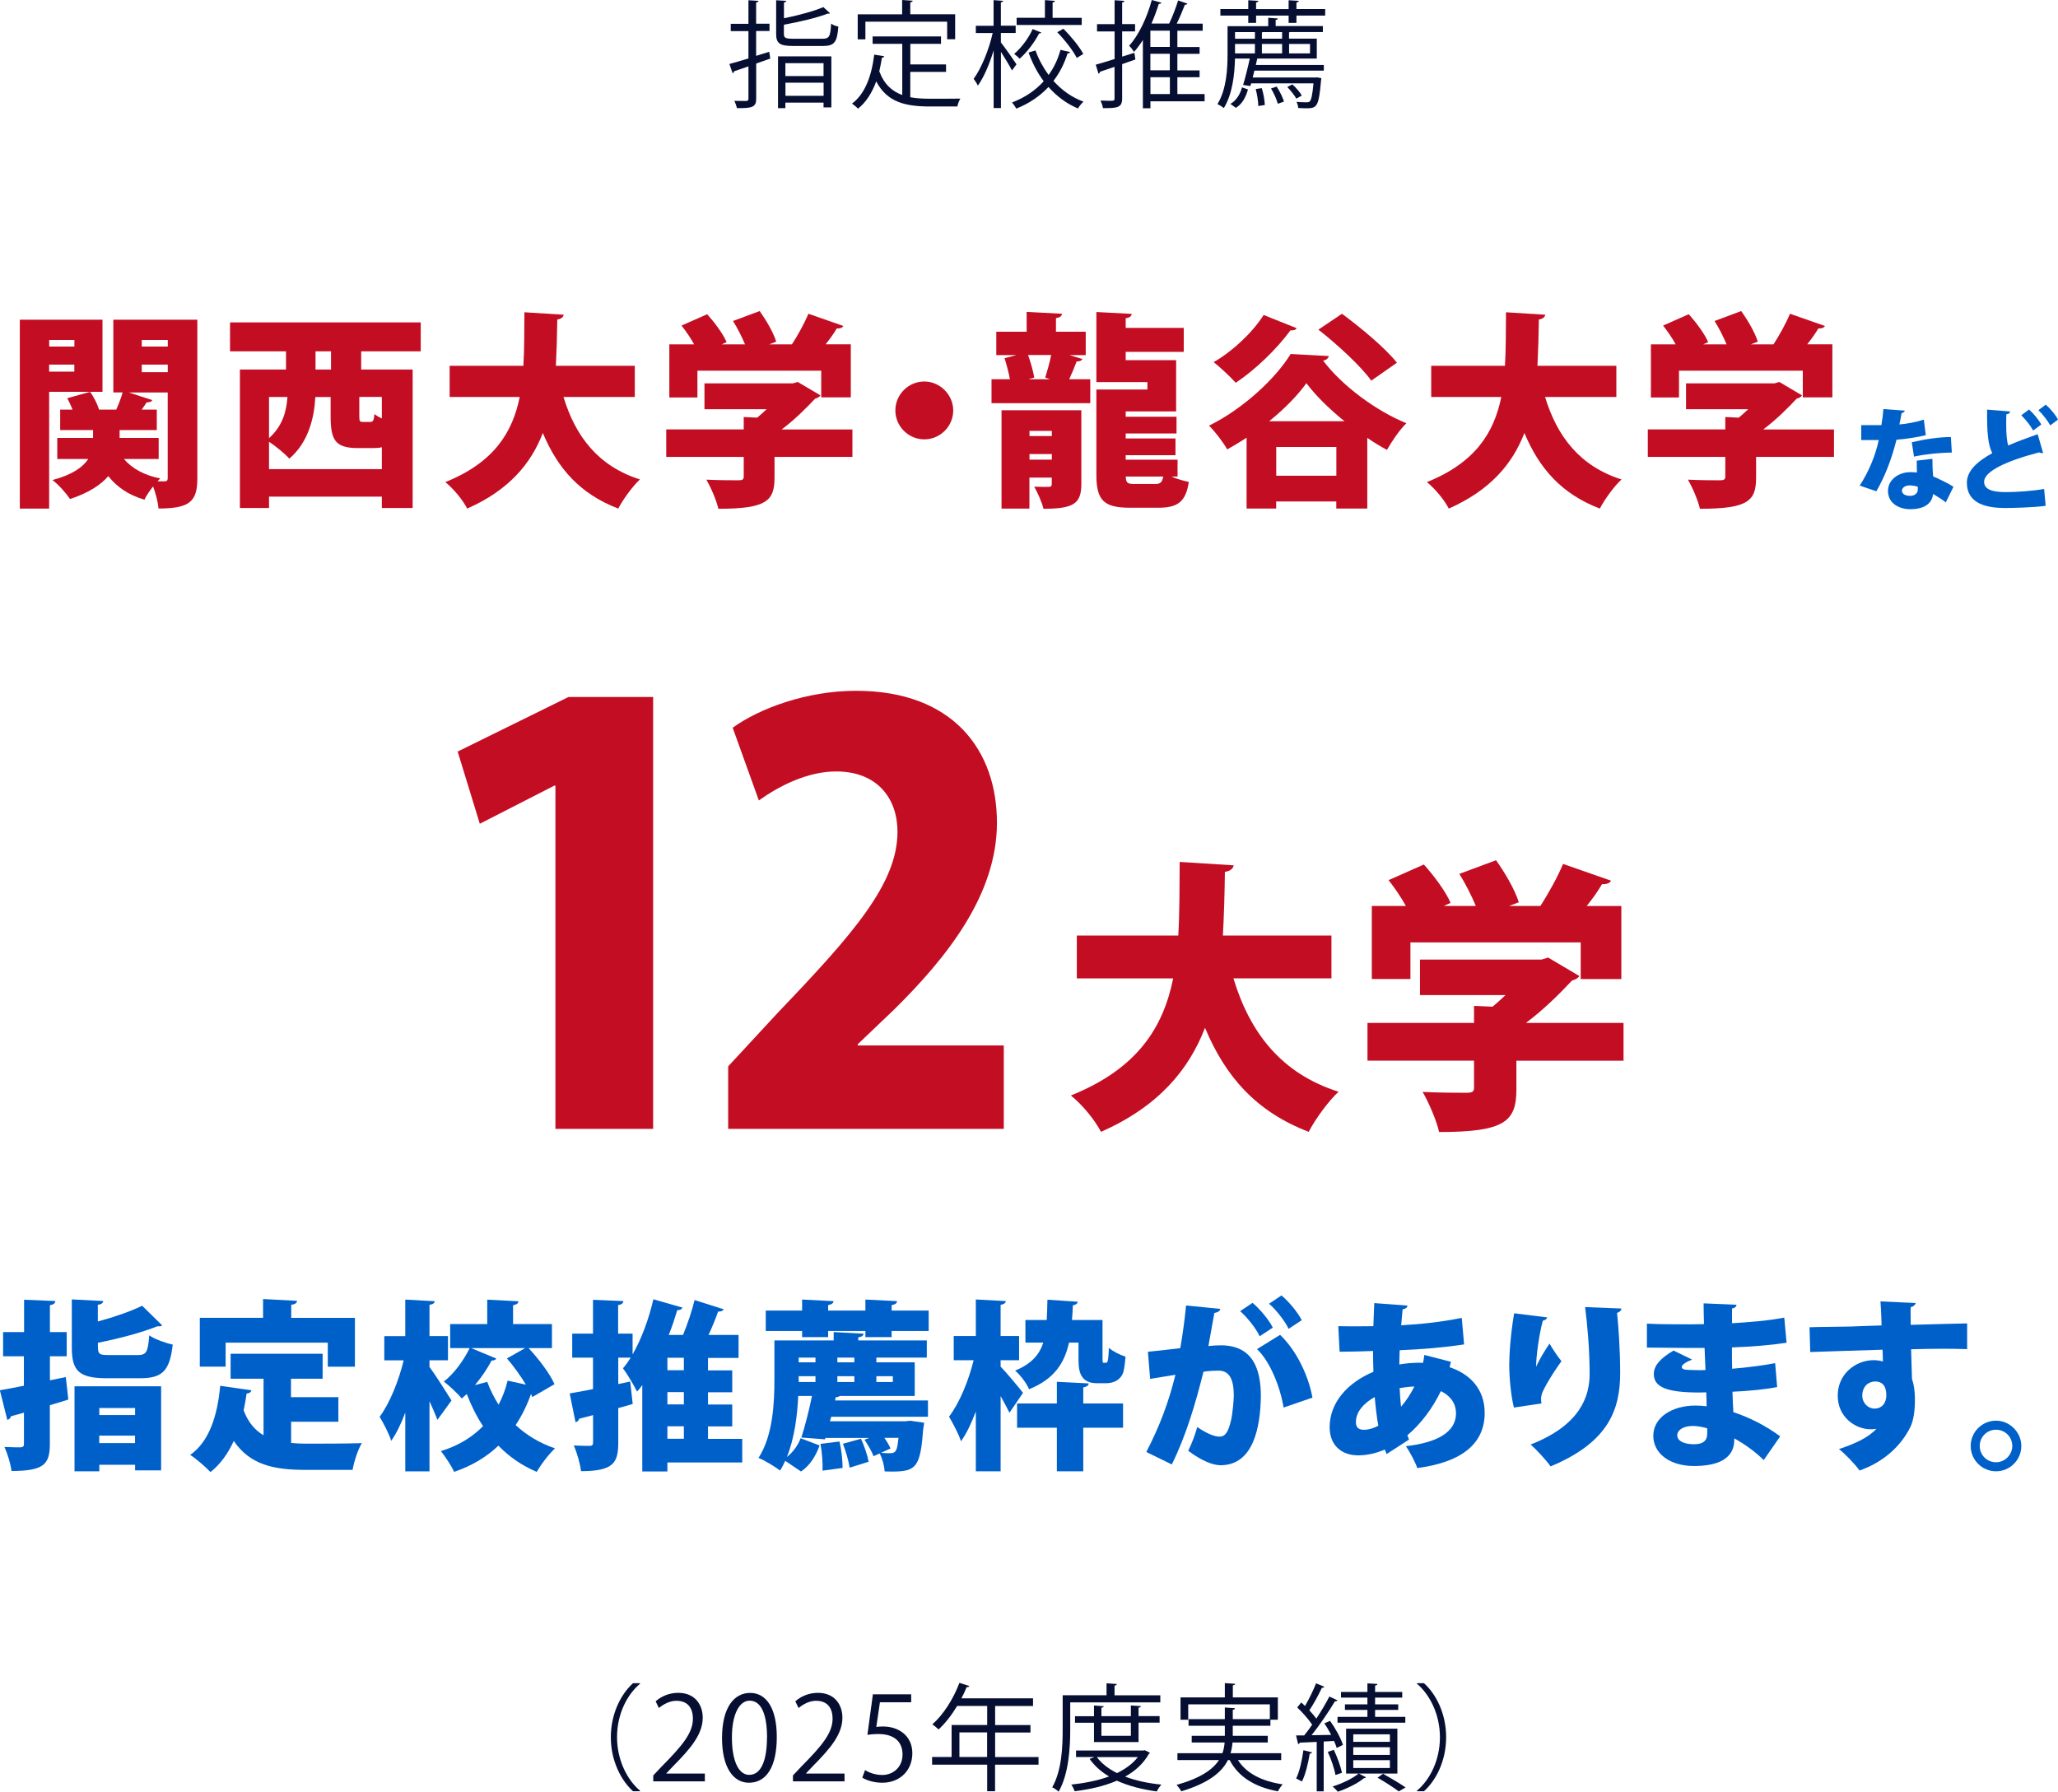<?xml version="1.0" encoding="UTF-8"?><svg id="_レイヤー_2" xmlns="http://www.w3.org/2000/svg" viewBox="0 0 318.69 277.47"><defs><style>.cls-1{fill:#0060ca;}.cls-2{fill:#060f32;}.cls-3{fill:#c30d23;}</style></defs><g id="design"><path class="cls-3" d="M86.01,174.82v-53.15h-.18l-11.53,5.9-3.43-11.18,17.16-8.45h13.11v66.88h-15.14Z"/><path class="cls-3" d="M155.44,174.82h-42.68v-9.68l7.74-8.36c11.53-12.06,18.48-19.89,18.48-27.98,0-5.1-3.08-9.33-9.5-9.33-4.49,0-8.89,2.29-11.97,4.49l-4.05-11.26c4.14-2.99,11.44-5.72,19.1-5.72,15.05,0,21.82,9.24,21.82,20.42s-7.74,20.86-15.93,28.95l-5.63,5.37v.18h22.62v12.94Z"/><path class="cls-3" d="M206.18,151.51h-15.18c2.55,8.41,7.39,14.74,16.28,17.56-1.54,1.41-3.65,4.31-4.62,6.21-8.14-3.12-12.89-8.54-16.06-16.11-2.51,6.51-7.22,12.19-16.11,16.11-.92-1.8-2.86-4.18-4.66-5.63,10.3-4.14,14.3-10.52,15.84-18.13h-14.92v-6.64h15.71c.22-3.65.18-7.48.22-11.4l8.36.53c-.09.53-.53.88-1.36,1.01-.04,3.26-.13,6.6-.31,9.86h16.81v6.64Z"/><path class="cls-3" d="M251.41,158.42v5.85h-16.59v4.4c0,4.97-1.72,6.64-11.97,6.64-.4-1.8-1.58-4.53-2.55-6.21,2.46.13,5.94.13,6.82.13s1.14-.18,1.14-.79v-4.18h-16.5v-5.85h16.5v-2.64l2.86.13c.7-.57,1.36-1.19,2.02-1.8h-13.25v-5.5h18.83l1.01-.31,4.84,2.86c-.22.35-.66.57-1.14.7-1.85,1.98-4.36,4.49-7.13,6.56h15.09ZM218.41,145.93v5.68h-5.98v-11.31h5.28c-.75-1.36-1.76-2.82-2.68-4l5.46-2.42c1.58,1.76,3.39,4.18,4.14,5.94l-1.06.48h4.97c-.66-1.58-1.63-3.48-2.55-4.97l5.68-2.11c1.41,1.98,2.95,4.62,3.52,6.51l-1.5.57h4.84c1.32-2.02,2.68-4.53,3.52-6.51l7.44,2.6c-.26.44-.84.57-1.41.53-.62,1.06-1.45,2.25-2.38,3.39h5.37v11.31h-6.29v-5.68h-26.36Z"/><path class="cls-2" d="M119.12,8.03l.16,1.04-2.18.77v5.44c0,1.3-.59,1.5-2.99,1.46-.05-.29-.23-.79-.4-1.12.85.02,1.62.02,1.85.02.23-.02.34-.09.34-.34v-5.02c-.85.29-1.62.56-2.23.76,0,.14-.09.25-.22.29l-.5-1.42c.81-.22,1.84-.52,2.95-.86v-4.23h-2.74v-1.13h2.74V.04l1.55.09c-.02.14-.11.22-.36.25v3.29h2.07v1.13h-2.07v3.85l2.02-.63ZM121.39,5.24c0,.63.22.76,1.48.76h4.48c1.06,0,1.24-.32,1.35-2.34.27.2.77.4,1.12.45-.18,2.41-.59,3.01-2.39,3.01h-4.59c-2.07,0-2.65-.38-2.65-1.87V.04l1.57.09c-.02.13-.13.22-.36.25v2.45c2.25-.45,4.7-1.12,6.1-1.73l1.04.95c-.05.05-.13.07-.22.07-.04,0-.09,0-.14-.02-1.62.65-4.36,1.28-6.79,1.73v1.4ZM120.48,16.76v-8.03h8.26v7.9h-1.21v-.74h-5.91v.86h-1.15ZM127.53,9.78h-5.91v2h5.91v-2ZM121.63,14.84h5.91v-2.03h-5.91v2.03Z"/><path class="cls-2" d="M140.96,11.13v3.93c.95.18,2,.23,3.13.23.63,0,3.8,0,4.63-.02-.2.31-.41.86-.47,1.22h-4.21c-3.87,0-6.68-.67-8.35-3.89-.65,1.76-1.57,3.24-2.83,4.23-.2-.23-.63-.59-.92-.79,1.98-1.46,3.02-4.21,3.44-7.58l1.55.25c-.04.13-.14.22-.36.22-.11.72-.25,1.42-.41,2.11.76,2.02,1.98,3.1,3.56,3.67v-7.92h-4.59v-1.15h10.59v1.15h-4.75v3.19h5.53v1.15h-5.53ZM134.01,3.37v2.72h-1.19v-3.87h6.88V0l1.64.11c-.02.13-.13.22-.38.25v1.85h6.95v3.87h-1.24v-2.72h-12.66Z"/><path class="cls-2" d="M155,6.59c.56.68,2.07,2.84,2.41,3.37l-.7.95c-.31-.63-1.1-1.91-1.71-2.88v8.7h-1.13V7.81c-.65,2.12-1.53,4.2-2.45,5.46-.13-.32-.43-.79-.65-1.06,1.17-1.57,2.38-4.52,2.95-7.09h-2.61v-1.13h2.75V.02l1.49.11c-.02.11-.13.2-.36.23v3.62h2.29v1.13h-2.29v1.48ZM160.35,7.81c.49,1.37,1.19,2.66,2.03,3.8.85-1.17,1.46-2.48,1.84-3.89l1.49.34c-.05.13-.18.22-.4.22-.47,1.51-1.19,2.97-2.18,4.25,1.28,1.42,2.84,2.56,4.65,3.21-.27.25-.67.72-.85,1.06-1.76-.74-3.29-1.89-4.57-3.33-1.3,1.39-2.94,2.54-4.99,3.35-.13-.27-.45-.72-.65-.95,2.03-.77,3.66-1.91,4.9-3.29-.97-1.31-1.76-2.81-2.34-4.45l1.06-.31ZM161.25,5.04c-.05.09-.16.14-.34.14-.65,1.26-1.78,2.83-3.01,3.91-.2-.22-.58-.54-.85-.74,1.17-.99,2.27-2.52,2.86-3.85l1.33.54ZM167.51,2.75v1.12h-10.08v-1.12h4.38V.02l1.55.11c-.02.13-.11.22-.36.25v2.38h4.52ZM166.74,8.97c-.54-1.1-1.84-2.77-3.02-3.98l.95-.54c1.19,1.19,2.52,2.81,3.08,3.91l-1.01.61Z"/><path class="cls-2" d="M175.66,8.17l.16,1.04-2.05.72v5.31c0,1.39-.67,1.53-2.97,1.5-.04-.31-.22-.83-.38-1.17.5.02.95.04,1.31.04.77,0,.86,0,.86-.36v-4.9c-.85.29-1.64.56-2.25.76-.02.16-.11.25-.23.31l-.43-1.4c.79-.22,1.8-.52,2.92-.88v-4.27h-2.72v-1.13h2.72V.04l1.51.09c-.02.14-.11.22-.34.25v3.35h2v1.13h-2v3.91l1.89-.59ZM186.54,14.57v1.12h-8.39v1.08h-1.17V6.19c-.43.68-.88,1.31-1.37,1.84-.16-.25-.52-.72-.76-.95,1.46-1.58,2.75-4.3,3.51-7.08l1.48.41c-.05.13-.18.2-.4.2-.32,1.03-.7,2.05-1.13,3.04h2.74c.5-1.04,1.06-2.52,1.39-3.58l1.44.49c-.05.11-.2.18-.4.18-.32.85-.79,1.96-1.26,2.92h4.02v1.1h-3.92v2.52h3.44v1.06h-3.44v2.56h3.44v1.06h-3.44v2.61h4.23ZM181.15,7.27v-2.52h-3.01v2.52h3.01ZM181.15,10.89v-2.56h-3.01v2.56h3.01ZM178.15,11.96v2.61h3.01v-2.61h-3.01Z"/><path class="cls-2" d="M203.93,9.07h-9.24l-.22.99h10.53v.88h-10.75l-.27,1.06h9.74l.25-.02.65.13-.05.34c-.36,4.1-.63,4.32-2.29,4.32-.36,0-.79-.02-1.24-.05-.02-.29-.13-.68-.27-.95.67.07,1.3.07,1.55.07s.38-.02.5-.14c.23-.23.41-.97.58-2.79h-9.65l-.13.41-1.12-.16c.32-1.06.74-2.72,1.03-4.09h-2.29c-.05,2.4-.38,5.49-1.73,7.67-.22-.2-.7-.5-.99-.61,1.42-2.3,1.57-5.49,1.57-7.78v-4.3h6.3v-1.3l1.49.11c-.02.13-.11.2-.34.23v.95h7.31v.92h-5.04c-.05.02-.11.04-.2.05v.97h4.3v3.08ZM200.76,1.4h4.45v1.01h-4.45v1.13h-1.21v-1.13h-5.04v1.13h-1.21v-1.13h-4.32v-1.01h4.32V.04l1.57.09c-.02.13-.13.22-.36.25v1.03h5.04V.04l1.57.09c-.02.14-.13.22-.36.25v1.03ZM193.25,13.86c-.31,1.1-.83,2.21-1.87,2.84l-.85-.61c.94-.52,1.53-1.55,1.8-2.56l.92.32ZM194.33,4.97h-3.08v1.03h3.08v-1.03ZM191.25,6.81v1.46h3.08v-1.46h-3.08ZM195.39,13.65c.27.83.45,1.91.47,2.61-.13.02-.88.13-1.01.16,0-.7-.18-1.8-.4-2.63l.94-.14ZM198.54,6v-1.03h-2.95s-.11.04-.18.05v.97h3.13ZM195.41,6.81v1.46h3.13v-1.46h-3.13ZM197.88,16.08c-.18-.65-.61-1.66-1.06-2.38l.88-.29c.47.72.94,1.69,1.13,2.32l-.95.34ZM200.74,15.27c-.27-.5-.88-1.26-1.4-1.8l.79-.4c.58.52,1.19,1.22,1.46,1.73l-.85.47ZM202.86,6.81h-3.24v1.46h3.24v-1.46Z"/><path class="cls-3" d="M15.87,49.51v11.17H7.61v18.08H3.07v-29.25h12.8ZM11.52,52.65h-3.9v1.02h3.9v-1.02ZM7.61,57.55h3.9v-1.09h-3.9v1.09ZM30.56,49.51v24.54c0,3.58-1.12,4.7-6.02,4.7-.06-.93-.42-2.3-.83-3.42-.54.67-1.06,1.44-1.34,2.05-2.43-.7-4.26-1.95-5.6-3.65-1.15,1.34-3.01,2.59-5.92,3.55-.58-.86-1.76-2.21-2.72-2.94,3.14-.83,4.74-2.05,5.54-3.26h-4.8v-3.26h5.54v-1.22h-5.09v-3.17h1.92c-.26-.61-.54-1.25-.83-1.76l3.55-.99c.58.83,1.12,1.89,1.38,2.75h2.66c.38-.83.77-1.86.99-2.66h-1.44v-11.26h13.02ZM24.57,71.08h-5.38c1.25,1.47,3.14,2.53,5.63,3.01-.13.13-.29.29-.42.45h1.09c.38,0,.48-.16.48-.54v-13.22h-6.02l3.62,1.18c-.1.26-.42.35-.86.35-.22.32-.48.74-.77,1.12h2.34v3.17h-5.76v1.22h6.05v3.26ZM25.98,52.65h-4.03v1.02h4.03v-1.02ZM21.95,56.46v1.18h4.03v-1.18h-4.03Z"/><path class="cls-3" d="M65.15,54.41h-9.22v2.82h7.97v21.44h-4.77v-1.76h-17.47v1.76h-4.51v-21.44h7.14v-2.82h-8.67v-4.48h29.53v4.48ZM41.66,72.65h17.47v-3.39c-.38.1-.83.13-1.31.13h-2.4c-3.55,0-4.22-1.28-4.22-4.96v-2.94h-2.37c-.16,3.17-1.06,7.01-4.03,9.54-.58-.67-2.11-1.95-3.14-2.62v4.26ZM41.66,67.85c2.18-1.95,2.72-4.32,2.85-6.37h-2.85v6.37ZM51.26,57.23v-2.82h-2.4v2.82h2.4ZM57.28,65.35c.48,0,.61-.19.7-1.22.29.22.67.45,1.15.67v-3.33h-3.49v2.91c0,.9.06.96.58.96h1.06Z"/><path class="cls-3" d="M98.3,61.48h-11.04c1.86,6.11,5.38,10.72,11.84,12.77-1.12,1.02-2.66,3.14-3.36,4.51-5.92-2.27-9.38-6.21-11.68-11.71-1.82,4.74-5.25,8.86-11.71,11.71-.67-1.31-2.08-3.04-3.39-4.1,7.49-3.01,10.4-7.65,11.52-13.18h-10.85v-4.83h11.42c.16-2.66.13-5.44.16-8.29l6.08.38c-.06.38-.38.64-.99.74-.03,2.37-.1,4.8-.22,7.17h12.22v4.83Z"/><path class="cls-3" d="M132,66.5v4.26h-12.06v3.2c0,3.62-1.25,4.83-8.7,4.83-.29-1.31-1.15-3.29-1.86-4.51,1.79.1,4.32.1,4.96.1s.83-.13.83-.58v-3.04h-12v-4.26h12v-1.92l2.08.1c.51-.42.99-.86,1.47-1.31h-9.63v-4h13.7l.74-.22,3.52,2.08c-.16.26-.48.42-.83.51-1.34,1.44-3.17,3.26-5.18,4.77h10.98ZM108,57.42v4.13h-4.35v-8.22h3.84c-.54-.99-1.28-2.05-1.95-2.91l3.97-1.76c1.15,1.28,2.46,3.04,3.01,4.32l-.77.35h3.62c-.48-1.15-1.18-2.53-1.86-3.62l4.13-1.54c1.02,1.44,2.14,3.36,2.56,4.74l-1.09.42h3.52c.96-1.47,1.95-3.3,2.56-4.74l5.41,1.89c-.19.32-.61.42-1.02.38-.45.77-1.06,1.63-1.73,2.46h3.9v8.22h-4.58v-4.13h-19.17Z"/><path class="cls-3" d="M147.61,63.56c0,2.46-2.02,4.48-4.48,4.48s-4.48-2.02-4.48-4.48,2.02-4.48,4.48-4.48,4.48,2.08,4.48,4.48Z"/><path class="cls-3" d="M165.6,54.99l2.02.61c-.13.26-.42.38-.9.38-.29.8-.74,1.86-1.15,2.75h3.26v3.71h-15.29v-3.71h2.85c-.19-1.02-.51-2.27-.83-3.26l1.86-.48h-3.14v-3.62h4.7v-3.07l5.47.29c-.03.35-.29.58-.93.67v2.11h4.61v3.62h-2.53ZM167.45,63.53v11.42c0,3.04-1.18,3.84-5.86,3.84-.26-1.06-.93-2.53-1.44-3.42.8.03,1.89.03,2.24.03s.48-.13.48-.45v-.99h-3.46v4.8h-4.32v-15.23h12.35ZM161.85,58.47c.32-.99.7-2.34.93-3.49h-3.58c.42,1.15.8,2.56.96,3.49l-.9.26h3.33l-.74-.26ZM162.88,66.73h-3.46v.8h3.46v-.8ZM159.42,71.18h3.46v-.86h-3.46v.86ZM182.36,73.8h-.96c.86.38,1.89.67,2.69.83-.45,3.07-1.7,4-4.74,4h-4.35c-4,0-5.22-1.09-5.22-5.06v-13.25h7.9v-1.15h-7.9v-10.85l5.47.29c-.03.35-.29.58-.93.67v1.5h8.99v3.71h-8.99v1.28h7.81v7.94h-7.81v.83h7.87v2.59h-7.87v.77h7.71v2.59h-7.71v.7h8.03v2.59ZM174.33,73.8c.03,1.02.29,1.15,1.38,1.15h3.2c.77,0,1.06-.26,1.22-1.15h-5.79Z"/><path class="cls-3" d="M193.05,67.78c-.99.64-1.98,1.25-3.01,1.82-.61-1.09-1.86-2.75-2.82-3.68,5.28-2.59,10.37-7.36,12.64-11.1l5.92.32c-.1.35-.42.64-.9.7,3.01,3.97,8.26,7.81,12.9,9.7-1.15,1.15-2.18,2.72-3.01,4.13-.99-.54-2.02-1.15-3.04-1.86v10.94h-4.8v-1.09h-9.31v1.09h-4.58v-10.98ZM200.8,50.83c-.16.26-.51.38-.96.32-2.14,2.91-5.41,6.08-8.48,8.13-.8-.9-2.43-2.43-3.42-3.2,2.91-1.66,6.02-4.58,7.74-7.3l5.12,2.05ZM208.19,65.23c-2.37-1.92-4.48-4-5.89-5.89-1.38,1.92-3.39,3.97-5.76,5.89h11.65ZM197.63,73.67h9.31v-4.45h-9.31v4.45ZM207.81,48.59c2.85,2.11,6.69,5.28,8.51,7.58l-3.97,2.78c-1.6-2.24-5.25-5.6-8.19-7.9l3.65-2.46Z"/><path class="cls-3" d="M250.3,61.48h-11.04c1.86,6.11,5.38,10.72,11.84,12.77-1.12,1.02-2.66,3.14-3.36,4.51-5.92-2.27-9.38-6.21-11.68-11.71-1.82,4.74-5.25,8.86-11.71,11.71-.67-1.31-2.08-3.04-3.39-4.1,7.49-3.01,10.4-7.65,11.52-13.18h-10.85v-4.83h11.42c.16-2.66.13-5.44.16-8.29l6.08.38c-.06.38-.38.64-.99.74-.03,2.37-.1,4.8-.22,7.17h12.22v4.83Z"/><path class="cls-3" d="M284,66.5v4.26h-12.06v3.2c0,3.62-1.25,4.83-8.7,4.83-.29-1.31-1.15-3.29-1.86-4.51,1.79.1,4.32.1,4.96.1s.83-.13.83-.58v-3.04h-12v-4.26h12v-1.92l2.08.1c.51-.42.99-.86,1.47-1.31h-9.63v-4h13.7l.74-.22,3.52,2.08c-.16.26-.48.42-.83.51-1.34,1.44-3.17,3.26-5.18,4.77h10.98ZM260,57.42v4.13h-4.35v-8.22h3.84c-.54-.99-1.28-2.05-1.95-2.91l3.97-1.76c1.15,1.28,2.46,3.04,3.01,4.32l-.77.35h3.62c-.48-1.15-1.18-2.53-1.86-3.62l4.13-1.54c1.02,1.44,2.14,3.36,2.56,4.74l-1.09.42h3.52c.96-1.47,1.95-3.3,2.56-4.74l5.41,1.89c-.19.32-.61.42-1.02.38-.45.77-1.06,1.63-1.73,2.46h3.9v8.22h-4.58v-4.13h-19.17Z"/><path class="cls-1" d="M294.98,63.59c-.05.17-.24.34-.51.39-.08.53-.25,1.34-.34,1.75,1-.07,2.66-.36,3.78-.75l.31,2.42c-1.41.32-3.02.58-4.54.7-.76,3.02-1.75,5.59-3.12,7.98l-2.58-.88c1.36-2.08,2.44-4.61,2.95-7.05h-2.71v-2.31h3.12c.14-.78.25-1.68.31-2.49l3.34.24ZM299.24,71.05c0,.86.03,1.85.12,2.73.83.36,2.32,1.05,3.14,1.61l-1.19,2.41c-.49-.42-1.44-.98-1.97-1.31-.02.44-.29,2.37-3.54,2.37-1.41,0-3.44-.69-3.44-2.88.03-1.76,1.73-2.86,3.46-2.86.34,0,.68.02,1.03.05-.03-.46-.03-1.22-.03-1.83l2.42-.29ZM296.98,75.39c-.34-.15-.92-.22-1.24-.22-.73,0-1.2.37-1.22.81,0,.47.47.81,1.27.81.71,0,1.19-.41,1.19-.98v-.42ZM302.26,70.08c-1.81.03-3.93.22-5.87.63l-.34-2.22c1.93-.46,4.19-.81,6.05-.81l.15,2.41Z"/><path class="cls-1" d="M316.38,70.15c-.05.02-.1.02-.17.02-.15,0-.31-.05-.42-.12-5.14,1.34-8.58,2.97-8.54,4.58.02,1.1,1.12,1.58,3.31,1.58,1.68,0,4.24-.17,5.98-.49l.24,2.61c-1.86.27-5.29.34-6.27.34-2.71,0-5.93-.56-5.93-3.93,0-1.76,1.49-3.22,3.93-4.56-.66-1.32-.83-3.17-.8-6.75l3.56.29c-.02.25-.19.39-.58.44-.02.54-.02,1.05-.02,1.54,0,1.37.07,2.49.31,3.29,1.36-.59,2.9-1.17,4.56-1.75l.85,2.92ZM314.21,63.42c.7.61,1.48,1.59,1.9,2.32l-1.27.93c-.39-.73-1.19-1.73-1.83-2.36l1.2-.9ZM316.79,62.66c.73.63,1.54,1.61,1.9,2.32l-1.2.9c-.36-.68-1.2-1.76-1.83-2.36l1.14-.86Z"/><path class="cls-1" d="M10.19,213.24l.39,3.5c-.95.31-1.9.59-2.86.87v5.99c0,3.19-.95,4.2-5.94,4.2-.11-1.04-.62-2.69-1.09-3.72.98.06,2.13.06,2.49.06.39-.03.53-.14.53-.53v-4.84c-.73.22-1.43.39-2.02.56-.06.31-.31.5-.56.56l-1.15-4.59c1.04-.17,2.3-.42,3.72-.7v-4.56H.48v-3.75h3.25v-5.01l4.84.2c-.03.34-.25.56-.84.64v4.17h2.6v3.75h-2.6v3.72l2.46-.5ZM25.12,205.26c-.14.14-.39.14-.78.14-2.41.98-5.94,1.9-9.18,2.55,0,1.82,0,1.9,1.88,1.9h4.28c1.34,0,1.6-.45,1.79-3.05.84.59,2.55,1.2,3.64,1.43-.48,4.12-1.62,5.21-5.1,5.21h-5.07c-4.34,0-5.46-1.12-5.46-4.76v-7.45l4.87.25c-.03.31-.28.5-.84.59v2.58c2.58-.7,5.1-1.57,6.86-2.44l3.11,3.05ZM11.54,227.85v-13.16h13.41v13.02h-4.03v-.87h-5.54v1.01h-3.84ZM20.92,218.05h-5.54v1.09h5.54v-1.09ZM15.37,223.48h5.54v-1.15h-5.54v1.15Z"/><path class="cls-1" d="M45.08,220.18v3.28c.78.08,1.6.11,2.44.11,1.76,0,6.33,0,8.51-.08-.59.95-1.23,2.91-1.43,4.14h-7.31c-4.9,0-8.57-.78-11.09-4.48-.9,1.96-2.07,3.61-3.61,4.82-.67-.73-2.21-2.07-3.14-2.66,2.91-2.02,4.23-6.02,4.65-10.7l4.84.7c-.08.28-.34.48-.76.5-.11.9-.28,1.76-.45,2.6.7,1.88,1.76,3.08,3.08,3.86v-8.76h-5.1v-3.86h14.25v3.86h-4.9v2.86h7.34v3.81h-7.34ZM34.94,207.92v3.72h-4v-7.56h9.8v-2.91l5.26.28c-.03.34-.28.53-.9.62v2.02h9.86v7.56h-4.2v-3.72h-15.82Z"/><path class="cls-1" d="M66.5,211.67c.78,1.04,2.94,4.42,3.42,5.21l-2.18,3c-.31-.81-.76-1.85-1.23-2.88v10.86h-3.75v-9.1c-.64,1.71-1.37,3.22-2.18,4.37-.34-1.12-1.2-2.72-1.79-3.72,1.6-2.16,2.97-5.63,3.72-8.74h-3v-3.75h3.25v-5.66l4.56.25c-.03.28-.25.48-.81.56v4.84h2.86v3.75h-2.86v1.01ZM81.84,208.76c1.6,1.71,3.3,3.95,4.03,5.6l-3.44,1.99c-.06-.14-.11-.31-.2-.48-.59,1.68-1.37,3.3-2.38,4.82,1.68,1.57,3.72,2.8,6.1,3.61-.92.84-2.21,2.52-2.83,3.64-2.32-.98-4.28-2.35-5.94-4.06-1.79,1.71-4.06,3.11-6.86,4.06-.39-.92-1.43-2.44-2.04-3.22,2.74-.84,4.87-2.18,6.52-3.86-.98-1.48-1.82-3.16-2.52-4.98l-.78.7c-.62-.78-1.9-1.96-2.77-2.63,1.57-1.2,3.08-3.28,4-5.18h-3.02v-3.72h5.74v-3.78l4.84.25c-.03.31-.25.5-.84.62v2.91h6.02v3.72h-3.64ZM76.86,210.38c-.11.2-.34.34-.73.31-.64,1.23-1.57,2.6-2.58,3.81l1.9-.5c.45,1.23,1.06,2.44,1.76,3.53.62-1.18,1.09-2.44,1.4-3.72l2.83.62c-.81-1.34-1.9-2.86-2.94-4.06l2.83-1.6h-8.37l3.89,1.62Z"/><path class="cls-1" d="M114.94,222.81v3.67h-11.59v1.4h-3.89v-13.38c-.25.36-.53.7-.81,1.01-.45-.92-1.54-2.77-2.18-3.61.42-.48.81-1.04,1.2-1.65h-1.93v4.09l1.85-.39.39,3.47c-.76.22-1.48.45-2.24.64v5.35c0,3.11-.73,4.42-5.77,4.42-.11-1.09-.62-2.86-1.12-3.98,1.01.06,2.13.06,2.49.06s.5-.14.5-.53v-4.23l-2.16.56c-.06.31-.31.5-.56.53l-.9-4.45c1.01-.17,2.24-.39,3.61-.67v-4.87h-3.22v-3.72h3.22v-5.24l4.7.2c-.03.31-.22.53-.81.62v4.42h2.24v3.22c1.37-2.38,2.52-5.49,3.22-8.54l4.51,1.29c-.11.25-.39.42-.81.39-.39,1.29-.81,2.58-1.32,3.84h2.21c.7-1.71,1.4-3.75,1.79-5.4l4.51,1.43c-.11.25-.42.36-.87.36-.39,1.12-.92,2.41-1.48,3.61h4.65v3.56h-4.73v1.93h3.75v3.39h-3.75v1.9h3.75v3.39h-3.75v1.93h5.29ZM105.9,212.2v-1.93h-2.55v1.93h2.55ZM105.9,217.49v-1.9h-2.55v1.9h2.55ZM103.35,220.88v1.93h2.55v-1.93h-2.55Z"/><path class="cls-1" d="M130.06,216.18c-.11.11-.34.17-.64.2l-.11.5h14.39v2.52h-14.98l-.2.7h11.65l.81-.08,2.13.31c-.03.31-.08.62-.14.9-.45,5.88-1.01,6.66-4.79,6.66-.39,0-.78,0-1.2-.03-.03-.84-.34-1.99-.76-2.77l-.95.42c-.25-.7-.87-1.76-1.4-2.55l.73-.28h-6.78l-.06.22-3.67-.28c.56-1.71,1.2-4.23,1.65-6.44h-2.13c-.14,3.05-.59,6.58-1.76,9.46.98-.78,1.74-1.85,2.13-2.91l2.94,1.12c-.56,1.54-1.43,3.05-2.88,4.03l-2.44-1.65c-.25.53-.5,1.04-.81,1.51-.73-.59-2.41-1.6-3.33-1.96,2.27-3.53,2.46-8.65,2.46-12.21v-5.99h9.18v-1.29l4.62.25c-.03.31-.25.48-.81.56v.48h10.61v2.66h-7.81v.73h5.94v5.21h-11.59ZM138.07,202.96h5.74v3.16h-5.74v.95h-4.06v-.95h-5.77v.95h-4.03v-.95h-5.63v-3.16h5.63v-1.71l4.87.25c-.03.31-.28.5-.84.62v.84h5.77v-1.71l4.9.25c-.03.34-.25.5-.84.62v.84ZM126.28,210.24h-2.6v.73h2.6v-.73ZM123.68,213.12v.9h2.6v-.9h-2.6ZM127.37,227.74c.06-1.12-.08-2.83-.31-4.14l2.94-.36c.31,1.29.48,3,.48,4.09l-3.11.42ZM132.3,210.97v-.73h-2.63v.73h2.63ZM129.67,214.02h2.63v-.9h-2.63v.9ZM131.57,227.29c-.14-.98-.59-2.55-1.04-3.7l2.8-.78c.5,1.09,1.01,2.58,1.18,3.56l-2.94.92ZM138.26,213.12h-2.55v.9h2.55v-.9ZM136.95,222.67c.39.56.76,1.18.95,1.65l-1.48.67c.62.06,1.12.06,1.46.06.95,0,1.06-.62,1.26-2.38h-2.18Z"/><path class="cls-1" d="M154.95,211.64c.81.81,3,3.44,3.47,4.06l-2.1,3.08c-.34-.7-.84-1.62-1.37-2.58v11.65h-3.84v-9.27c-.67,1.79-1.43,3.42-2.3,4.62-.36-1.15-1.26-2.8-1.85-3.81,1.65-2.16,3.05-5.63,3.81-8.74h-3.08v-3.75h3.42v-5.66l4.65.25c-.03.31-.28.48-.81.59v4.82h2.86v3.75h-2.86v.98ZM167.02,207.92h-1.48c-.7,3.19-2.3,5.66-6.19,7.22-.36-.9-1.37-2.24-2.16-2.88,2.52-1.04,3.75-2.44,4.37-4.34h-2.77v-3.5h3.3c.06-.95.08-1.99.11-3.14l4.7.31c-.06.28-.28.48-.76.56-.03.78-.08,1.54-.14,2.27h4.73v5.71c0,.84,0,.92.22.92.36,0,.39,0,.48-.08.2-.14.25-1.32.28-2.24.59.53,1.71,1.09,2.58,1.37-.08,1.04-.22,2.16-.42,2.63-.48,1.06-1.51,1.48-2.6,1.48h-1.43c-2.83,0-2.83-2.35-2.83-3.89v-2.41ZM168.59,214.24c-.03.34-.28.5-.84.62v2.49h6.16v3.75h-6.16v6.75h-4.09v-6.75h-6.16v-3.75h6.16v-3.36l4.93.25Z"/><path class="cls-1" d="M188.97,202.71c-.08.39-.45.53-.92.62-.25,1.26-.62,3.53-.92,5.12.48-.06,1.4-.11,1.9-.11,4.82,0,6.22,3.42,6.22,7.9v.03c-.08,4.76-1.15,10.64-6.24,10.64-1.09,0-2.83-.59-5.01-2.24.53-1.06,1.06-2.44,1.4-3.67,1.74,1.18,2.8,1.48,3.47,1.48.98,0,1.37-.95,1.74-2.44.25-.98.45-3.19.45-4.03-.03-2.58-.78-3.75-2.38-3.75-.59,0-1.43.03-2.32.17-1.2,4.82-2.66,9.83-4.9,14.36l-3.95-1.93c2.1-4.06,3.47-7.73,4.51-11.96-.78.14-2.8.45-3.92.64l-.34-4.2c1.15-.11,3.42-.36,5.01-.56.36-2.04.67-4.31.9-6.61l5.32.53ZM193.96,201.76c1.2,1.01,2.55,2.66,3.14,3.84l-2.04,1.34c-.5-1.15-1.99-3.02-3.02-3.89l1.93-1.29ZM198.77,217.97c-.56-3.36-2.16-7.2-4.12-9.04l3.58-2.21c2.52,2.41,4.37,6.24,5.01,9.72l-4.48,1.54ZM198.44,200.61c1.2,1.01,2.55,2.66,3.14,3.84l-2.04,1.34c-.5-1.15-1.99-3.02-3.02-3.89l1.93-1.29Z"/><path class="cls-1" d="M226.72,208.2c-3.14.48-6.52.76-9.97.9-.03.73-.06,1.46-.06,2.21.53-.11,2.18-.34,3.67-.25.08-.42.17-.81.2-1.23l4.12,1.06c-.06.28-.14.56-.2.84,3.05,1.01,5.43,3.3,5.43,7.08,0,4.48-3.16,7.59-10.44,8.54-.28-.87-1.12-2.46-1.76-3.39,4.65-.53,7.76-2.07,7.76-5.1,0-1.4-.76-2.66-2.35-3.42-1.26,2.6-3.05,5.04-5.18,6.83l.25.67-3.47,2.24-.28-.7c-1.29.56-2.69.9-4.12.9-2.74,0-4.42-1.71-4.42-4.34,0-3.89,2.83-6.94,6.78-8.6-.03-1.06-.06-2.13-.06-3.22-1.68.06-3.56.11-4.7.11h-.48l-.2-3.95c1.2.03,3.5.03,5.43,0,.06-1.15.08-2.46.14-3.58l5.15.39c-.06.31-.28.5-.76.59-.08.7-.14,1.65-.22,2.46,3.05-.17,6.16-.5,9.38-1.15l.36,4.09ZM213.44,220.8c-.25-1.37-.42-2.88-.56-4.45-1.76.98-2.91,2.35-2.91,3.84,0,.39,0,1.29,1.4,1.23.64-.03,1.34-.25,2.07-.62ZM219.04,214.72c-.76,0-1.99.2-2.3.25.06,1.01.11,1.96.22,2.88.78-.9,1.48-1.96,2.07-3.14Z"/><path class="cls-1" d="M234.44,218c-.53-2.16-.7-4.76-.73-6.47,0-1.79.2-4.84.76-8.15l5.12.64c-.08.31-.42.45-.67.5-.56,1.96-1.06,5.6-1.04,7.08h.03c.5-1.15,1.4-2.58,2.04-3.53.42.76,1.37,2.16,1.85,2.72-1.65,2.3-2.86,4.45-3.05,5.12-.08.31-.11.5-.11.73s.03.42.06.7l-4.26.64ZM251.08,202.65c-.03.31-.25.53-.67.67.22,2.1.48,5.68.48,9.41-.03,5.4-1.65,10.58-10.78,14.36-.59-.87-2.18-2.6-3.08-3.39,7.7-3,9.13-7.48,9.13-10.92,0-4.09-.39-7.95-.7-10.36l5.63.22Z"/><path class="cls-1" d="M255.05,204.98c1.68.11,4.54.11,6.75.11.7,0,1.4-.03,2.07-.03-.03-1.15-.06-2.44-.06-3.22l5.1.22c-.03.31-.28.5-.7.59v2.27c2.69-.17,5.43-.36,8.09-.87l.36,3.89c-2.55.39-5.15.59-8.46.73,0,1.15,0,2.24.03,3.3,2.44-.2,5.12-.56,6.66-.87l.31,3.7c-1.62.34-4.37.62-6.92.73.03,1.18.08,2.21.14,3.16,2.55.84,5.07,2.13,7.25,3.75l-2.55,3.67c-1.37-1.34-2.94-2.46-4.56-3.36,0,1.12,0,4.28-6.24,4.28-3.81,0-6.3-1.99-6.3-4.68,0-2.88,2.97-4.68,6.5-4.68.59,0,1.18.03,1.76.11,0-.7-.03-1.4-.06-2.16-.34,0-.7.03-1.01.03-4.98,0-7.11-.78-7.11-2.86,0-1.23.9-2.38,3.05-3.64l2.88,1.4c-.87.34-1.6.78-1.6,1.12,0,.45.53.48,1.88.5.59.03,1.18.03,1.79,0-.06-1.18-.08-2.3-.14-3.42h-2.24c-1.96,0-4.93-.06-6.69-.06v-3.75ZM264.38,221.19c-.73-.2-1.54-.36-2.21-.36-1.54,0-2.44.64-2.44,1.46,0,.87,1.06,1.37,2.6,1.37,1.4,0,2.04-.56,2.04-1.62v-.84Z"/><path class="cls-1" d="M280.2,205.54c1.68-.06,4.2-.06,6.41-.11,1.26-.06,3.02-.11,4.76-.17,0-.03-.06-2.35-.17-3.72l5.46.25c-.03.22-.34.56-.78.64-.03.39,0,2.3,0,2.74,3.78-.11,7.48-.2,8.74-.22v3.98c-.9-.03-2.18-.06-3.67-.06s-3.22.03-5.01.08c.03.76.14,4.2.14,4.62.45,1.26.45,2.74.45,3.33,0,1.51-.2,3.11-.73,4.14-1.34,2.72-3.95,5.32-7.84,6.69-.73-1.01-2.18-2.52-3.19-3.33,2.44-.78,4.68-1.85,5.8-3.14-.22.06-.67.08-.87.08-2.49,0-5.12-1.96-5.12-5.18-.03-3.3,2.69-5.52,5.57-5.52.48,0,.92.06,1.43.2,0-.25-.06-1.54-.06-1.82-2.49.06-10.39.34-11.2.36l-.11-3.86ZM292.1,216.04c0-1.18-.42-2.1-1.76-2.1-1.01.03-1.93.73-1.96,2.18,0,1.18.92,2.02,1.88,2.02,1.18,0,1.85-.87,1.85-2.1Z"/><path class="cls-1" d="M313.01,223.93c0,2.16-1.76,3.92-3.92,3.92s-3.92-1.76-3.92-3.92,1.76-3.92,3.92-3.92,3.92,1.82,3.92,3.92ZM311.61,223.93c0-1.4-1.12-2.52-2.52-2.52s-2.52,1.12-2.52,2.52,1.12,2.52,2.52,2.52,2.52-1.18,2.52-2.52Z"/><path class="cls-2" d="M99.11,260.75c-1.96,1.64-3.56,4.64-3.56,8.28s1.66,6.7,3.56,8.28v.09h-1.08c-1.82-1.64-3.44-4.66-3.44-8.37s1.62-6.73,3.44-8.37h1.08v.09Z"/><path class="cls-2" d="M109.14,275.87h-7.98v-.92l1.31-1.39c3.21-3.24,4.83-5.2,4.83-7.4,0-1.44-.63-2.77-2.57-2.77-1.08,0-2.05.59-2.7,1.12l-.5-1.04c.83-.74,2.05-1.31,3.49-1.31,2.72,0,3.8,1.98,3.8,3.83,0,2.54-1.78,4.7-4.57,7.51l-1.06,1.12v.04h5.96v1.22Z"/><path class="cls-2" d="M111.81,269.17c0-4.72,1.84-7,4.36-7s4.12,2.41,4.12,6.82c0,4.68-1.64,7.09-4.32,7.09-2.45,0-4.16-2.41-4.16-6.91ZM118.78,269.06c0-3.37-.81-5.69-2.7-5.69-1.6,0-2.74,2.14-2.74,5.69s.99,5.8,2.68,5.8c2,0,2.75-2.59,2.75-5.8Z"/><path class="cls-2" d="M130.77,275.87h-7.98v-.92l1.31-1.39c3.21-3.24,4.83-5.2,4.83-7.4,0-1.44-.63-2.77-2.57-2.77-1.08,0-2.05.59-2.7,1.12l-.5-1.04c.83-.74,2.05-1.31,3.49-1.31,2.72,0,3.8,1.98,3.8,3.83,0,2.54-1.78,4.7-4.57,7.51l-1.06,1.12v.04h5.96v1.22Z"/><path class="cls-2" d="M141.1,262.38v1.24h-4.84l-.56,3.82c.29-.04.58-.07,1.04-.07,2.4,0,4.54,1.42,4.54,4.14s-1.98,4.57-4.65,4.57c-1.35,0-2.48-.4-3.1-.79l.43-1.17c.5.34,1.49.76,2.67.76,1.69,0,3.15-1.24,3.13-3.19,0-1.86-1.19-3.15-3.71-3.15-.72,0-1.28.05-1.73.13l.85-6.28h5.92Z"/><path class="cls-2" d="M160.82,272.09v1.19h-6.73v4.12h-1.22v-4.12h-8.53v-1.19h3.02v-4.95h5.51v-2.95h-4.65c-.86,1.42-1.85,2.7-2.88,3.64-.22-.22-.68-.61-.97-.79,1.67-1.44,3.26-3.92,4.2-6.43l1.53.49c-.07.16-.23.2-.41.16-.23.59-.5,1.17-.81,1.75h11.09v1.19h-5.87v2.95h5.47v1.15h-5.47v3.8h6.73ZM148.57,272.09h4.29v-3.8h-4.29v3.8Z"/><path class="cls-2" d="M179.68,263.64h-13.95v4.18c0,2.81-.22,6.9-1.8,9.65-.2-.22-.7-.56-.99-.68,1.49-2.61,1.62-6.32,1.62-8.97v-5.29h6.79v-1.85l1.6.11c-.02.13-.11.22-.36.25v1.5h7.09v1.12ZM177.27,271.04l.81.4c-.04.09-.11.14-.18.18-.83,1.49-2.11,2.65-3.67,3.51,1.66.63,3.56,1.04,5.62,1.24-.27.27-.56.74-.72,1.06-2.27-.31-4.38-.85-6.18-1.67-1.94.85-4.21,1.35-6.54,1.64-.09-.31-.32-.76-.52-1.03,2.03-.22,4.07-.61,5.85-1.26-1.24-.74-2.25-1.64-3.01-2.72l.76-.29h-2.86v-1.01h10.43l.22-.05ZM176.31,269.78h-6.9v-2.99h-2.94v-1.01h2.94v-1.66l1.51.11c-.02.13-.13.22-.36.23v1.31h4.56v-1.66l1.55.11c-.02.13-.13.22-.36.23v1.31h3.26v1.01h-3.26v2.99ZM169.85,272.11c.74,1.01,1.82,1.82,3.13,2.48,1.31-.65,2.43-1.46,3.22-2.48h-6.36ZM175.12,266.79h-4.56v2.02h4.56v-2.02Z"/><path class="cls-2" d="M198.42,272.57h-6.72c1.3,2.05,3.71,3.29,6.93,3.76-.25.27-.58.76-.74,1.08-3.56-.67-6.1-2.2-7.47-4.84h-.27c-.92,1.84-2.94,3.55-7.22,4.84-.14-.27-.49-.74-.74-.99,3.76-1.06,5.64-2.41,6.57-3.85h-6.43v-1.06h6.97c.2-.56.29-1.12.34-1.66h-5.1v-1.04h5.13v-1.55h-5.62v-1.03h5.62v-1.8l1.57.11c-.02.13-.11.22-.34.25v1.44h5.74v-2.29h-12.64v2.38h-1.19v-3.46h6.86v-2.21l1.6.11c-.02.13-.13.22-.36.23v1.87h6.97v3.46h-1.15v.94h-5.83v1.55h5.42v1.04h-5.46c-.05.56-.13,1.1-.31,1.66h7.85v1.06Z"/><path class="cls-2" d="M205.96,266.49c.83,1.15,1.69,2.72,2,3.73l-.97.47c-.09-.32-.23-.68-.41-1.08-.54.04-1.08.05-1.6.09v7.71h-1.08v-7.65c-1.01.04-1.91.07-2.63.11-.02.13-.13.2-.25.23l-.32-1.35h1.26c.4-.49.81-1.04,1.24-1.66-.56-.83-1.49-1.89-2.32-2.67l.63-.77c.18.16.38.34.58.54.61-1.04,1.31-2.48,1.71-3.51l1.28.54c-.05.11-.18.16-.38.16-.47,1.01-1.26,2.48-1.94,3.49.41.43.79.88,1.08,1.28.77-1.17,1.49-2.39,2.02-3.42l1.26.59c-.05.09-.2.16-.4.16-.92,1.53-2.36,3.67-3.62,5.24l3.04-.05c-.32-.61-.68-1.24-1.06-1.78l.9-.4ZM203.18,271.39c-.05.11-.16.18-.36.18-.25,1.53-.67,3.26-1.21,4.32-.25-.16-.65-.34-.9-.47.52-1.01.9-2.74,1.13-4.38l1.33.34ZM206.8,274.88c-.16-.97-.67-2.47-1.19-3.58l.94-.31c.54,1.13,1.06,2.59,1.26,3.55l-1.01.34ZM216.38,274.66h-5.96l1.12.58c-.07.07-.18.13-.34.14-.85.74-2.57,1.6-4.03,2.09-.2-.23-.56-.61-.81-.81,1.48-.45,3.15-1.26,4.02-2h-1.93v-6.95h7.94v6.95ZM217.62,265.88v.9h-10.5v-.9h4.63v-1.08h-3.48v-.86h3.48v-1.04h-4.09v-.88h4.09v-1.33l1.55.09c-.02.14-.11.22-.36.25v.99h4.2v.88h-4.2v1.04h3.58v.86h-3.58v1.08h4.68ZM209.56,268.58v1.17h5.67v-1.17h-5.67ZM209.56,270.58v1.19h5.67v-1.19h-5.67ZM209.56,272.59v1.21h5.67v-1.21h-5.67ZM216.6,277.42c-.76-.58-2.07-1.42-3.28-2.12l.85-.61c1.22.68,2.65,1.53,3.49,2.12l-1.06.61Z"/><path class="cls-2" d="M219.42,277.31c1.96-1.64,3.56-4.65,3.56-8.28s-1.66-6.7-3.56-8.28v-.09h1.08c1.84,1.64,3.44,4.66,3.44,8.37s-1.6,6.73-3.44,8.37h-1.08v-.09Z"/></g></svg>